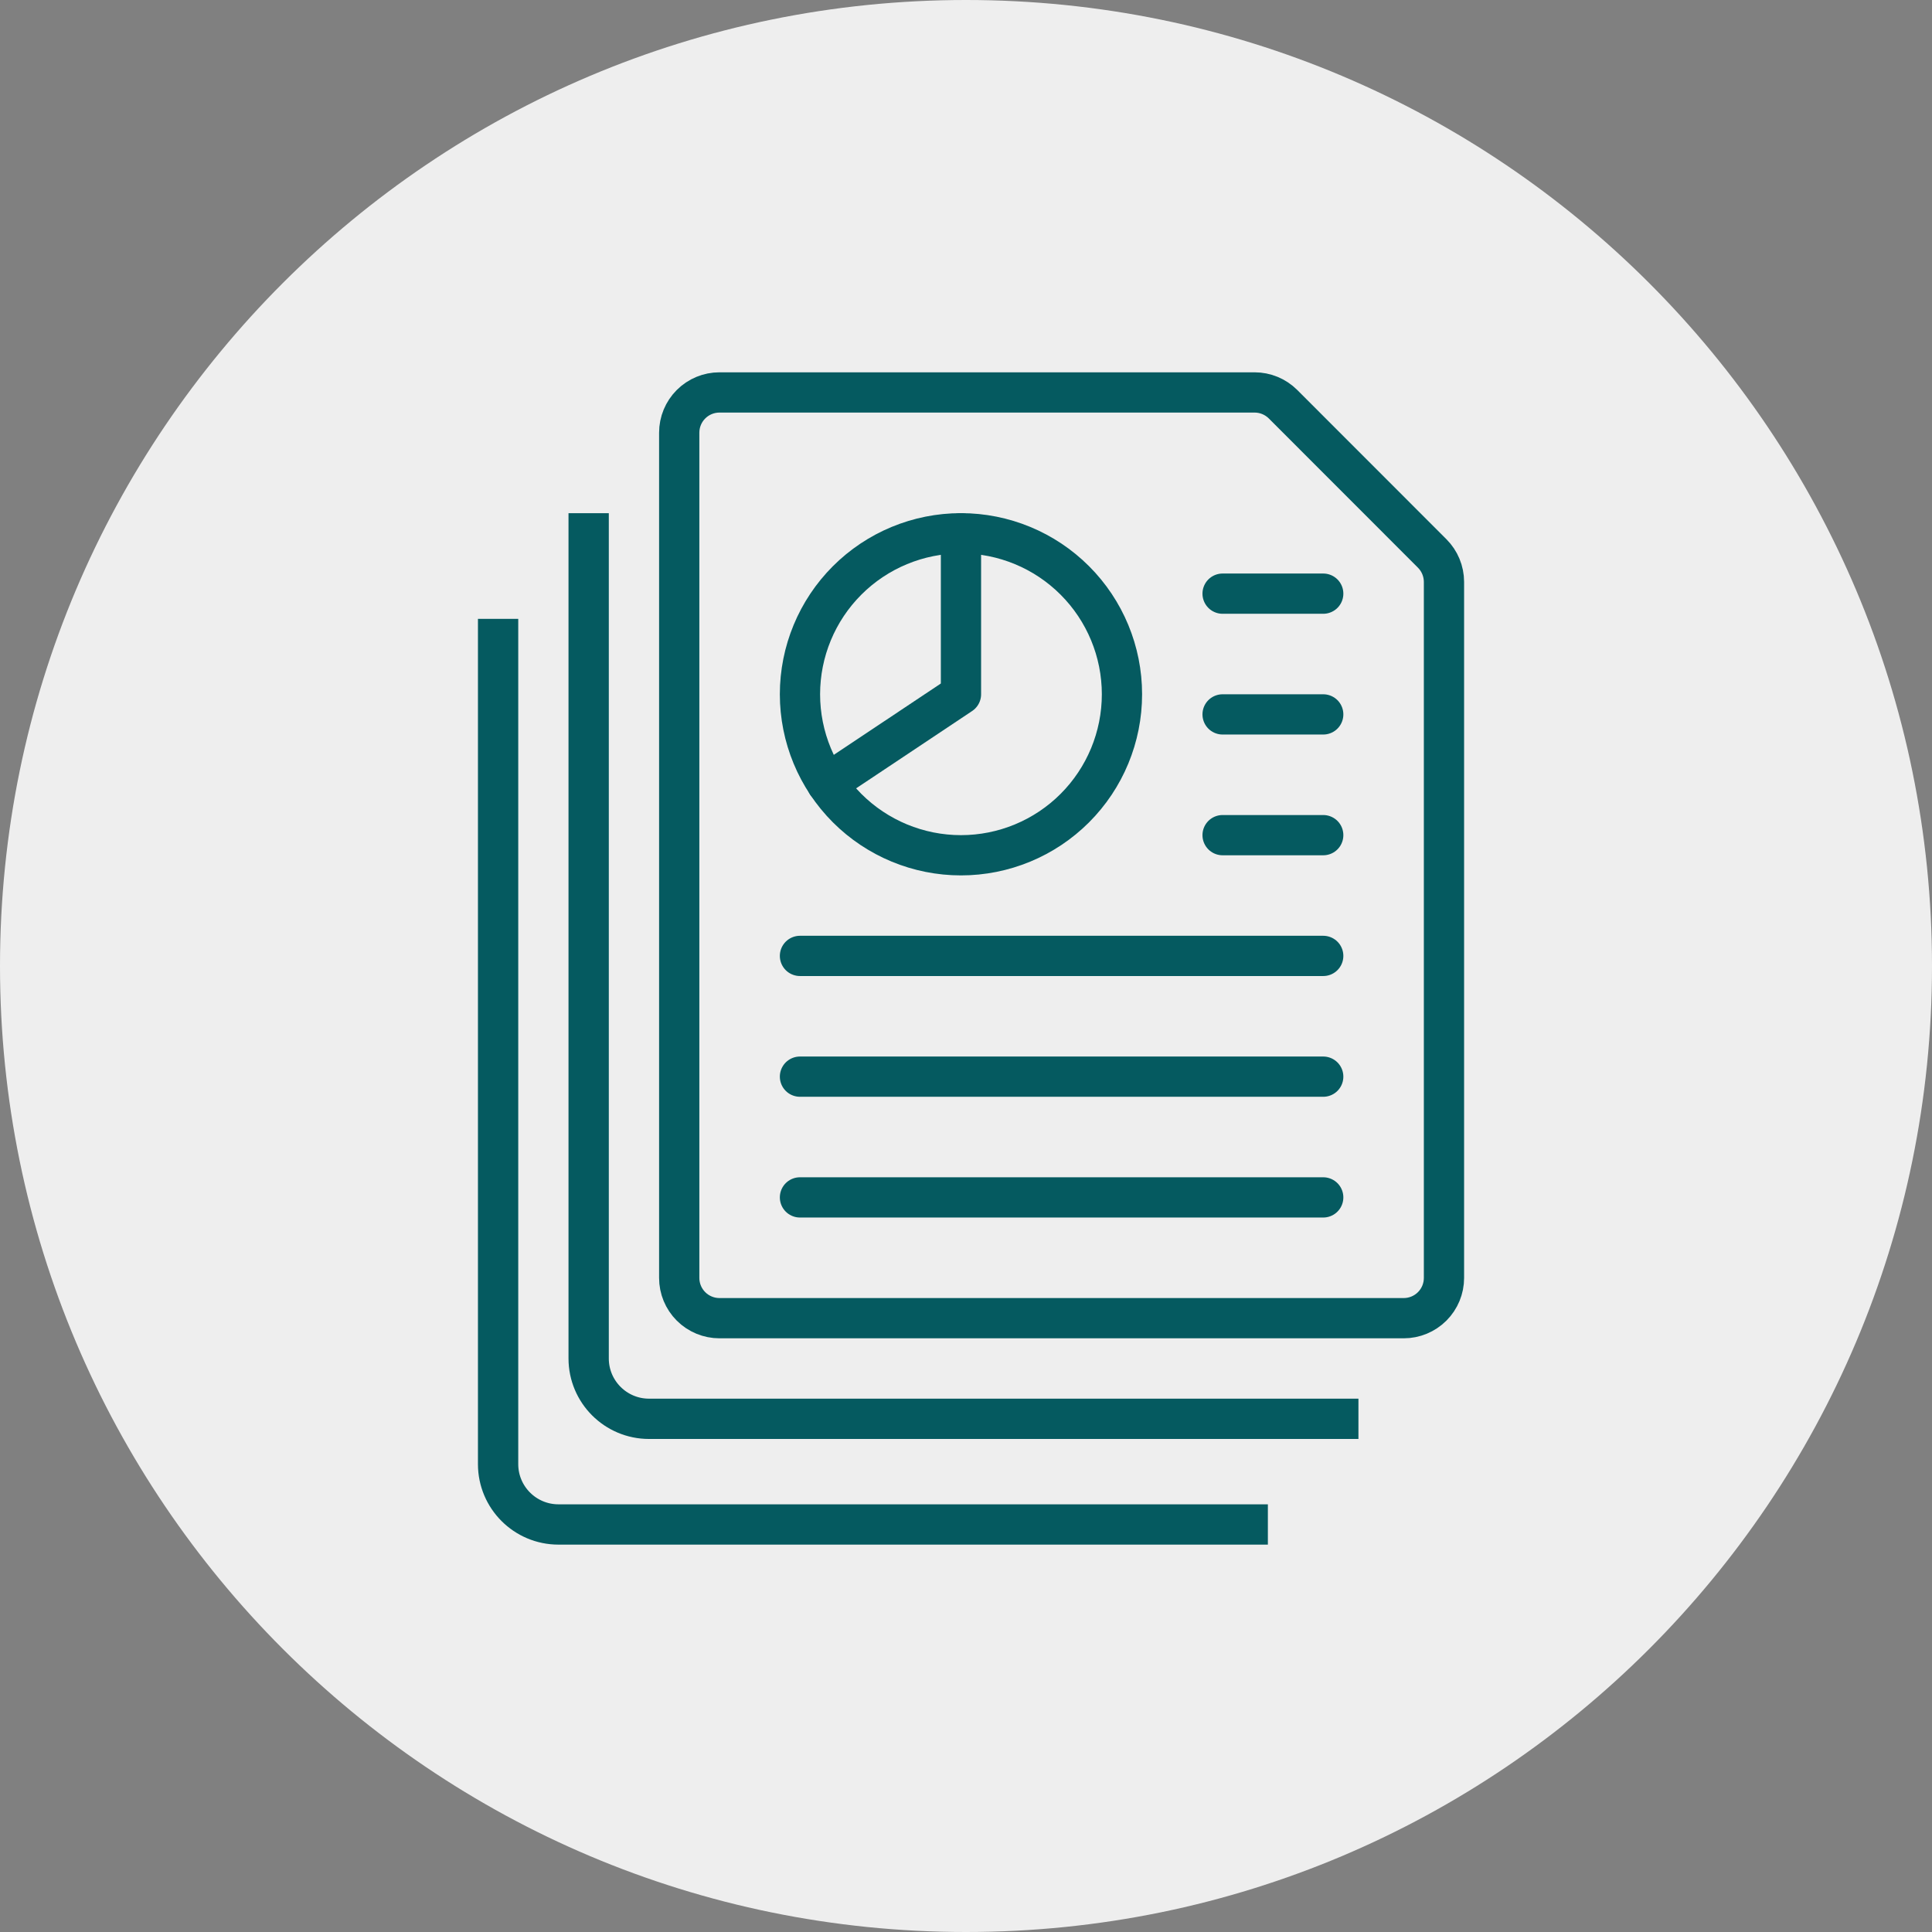 <svg width="128" height="128" viewBox="0 0 128 128" fill="none" xmlns="http://www.w3.org/2000/svg">
<rect x="0" y="0" width="128" height="128" fill="#808080" stroke="none"/>
<path d="M64 128C99.346 128 128 99.346 128 64C128 28.654 99.346 0 64 0C28.654 0 0 28.654 0 64C0 99.346 28.654 128 64 128Z" fill="#EEEEEE"/>
<path d="M53 45.997C53 48.826 54.124 51.539 56.124 53.54C58.125 55.54 60.838 56.664 63.667 56.664C66.496 56.664 69.209 55.54 71.209 53.54C73.21 51.539 74.333 48.826 74.333 45.997C74.333 43.168 73.21 40.455 71.209 38.455C69.209 36.454 66.496 35.331 63.667 35.331C60.838 35.331 58.125 36.454 56.124 38.455C54.124 40.455 53 43.168 53 45.997V45.997Z" stroke="#055A60" stroke-width="2.667" stroke-linecap="round" stroke-linejoin="round"/>
<path d="M54.789 51.915L63.667 45.997V35.331" stroke="#055A60" stroke-width="2.667" stroke-linecap="round" stroke-linejoin="round"/>
<path d="M94.885 36.667C95.385 37.167 95.666 37.845 95.667 38.552V84.667C95.667 85.374 95.386 86.052 94.886 86.552C94.385 87.052 93.707 87.333 93 87.333H47.667C46.959 87.333 46.281 87.052 45.781 86.552C45.281 86.052 45 85.374 45 84.667V28.667C45 27.959 45.281 27.281 45.781 26.781C46.281 26.281 46.959 26 47.667 26H83.115C83.821 25.999 84.499 26.278 85 26.776L94.885 36.667Z" stroke="#055A60" stroke-width="2.667" stroke-linecap="round" stroke-linejoin="round"/>
<path d="M81 39.331H87.667" stroke="#055A60" stroke-width="2.667" stroke-linecap="round" stroke-linejoin="round"/>
<path d="M53 63.331H87.667" stroke="#055A60" stroke-width="2.667" stroke-linecap="round" stroke-linejoin="round"/>
<path d="M53 71.331H87.667" stroke="#055A60" stroke-width="2.667" stroke-linecap="round" stroke-linejoin="round"/>
<path d="M53 79.331H87.667" stroke="#055A60" stroke-width="2.667" stroke-linecap="round" stroke-linejoin="round"/>
<path d="M81 47.331H87.667" stroke="#055A60" stroke-width="2.667" stroke-linecap="round" stroke-linejoin="round"/>
<path d="M81 55.331H87.667" stroke="#055A60" stroke-width="2.667" stroke-linecap="round" stroke-linejoin="round"/>
<path d="M39 34V90C39 92.209 40.791 94 43 94H90" stroke="#055A60" stroke-width="2.67"/>
<path d="M33 41V97C33 99.209 34.791 101 37 101H84" stroke="#055A60" stroke-width="2.67"/>
</svg>

